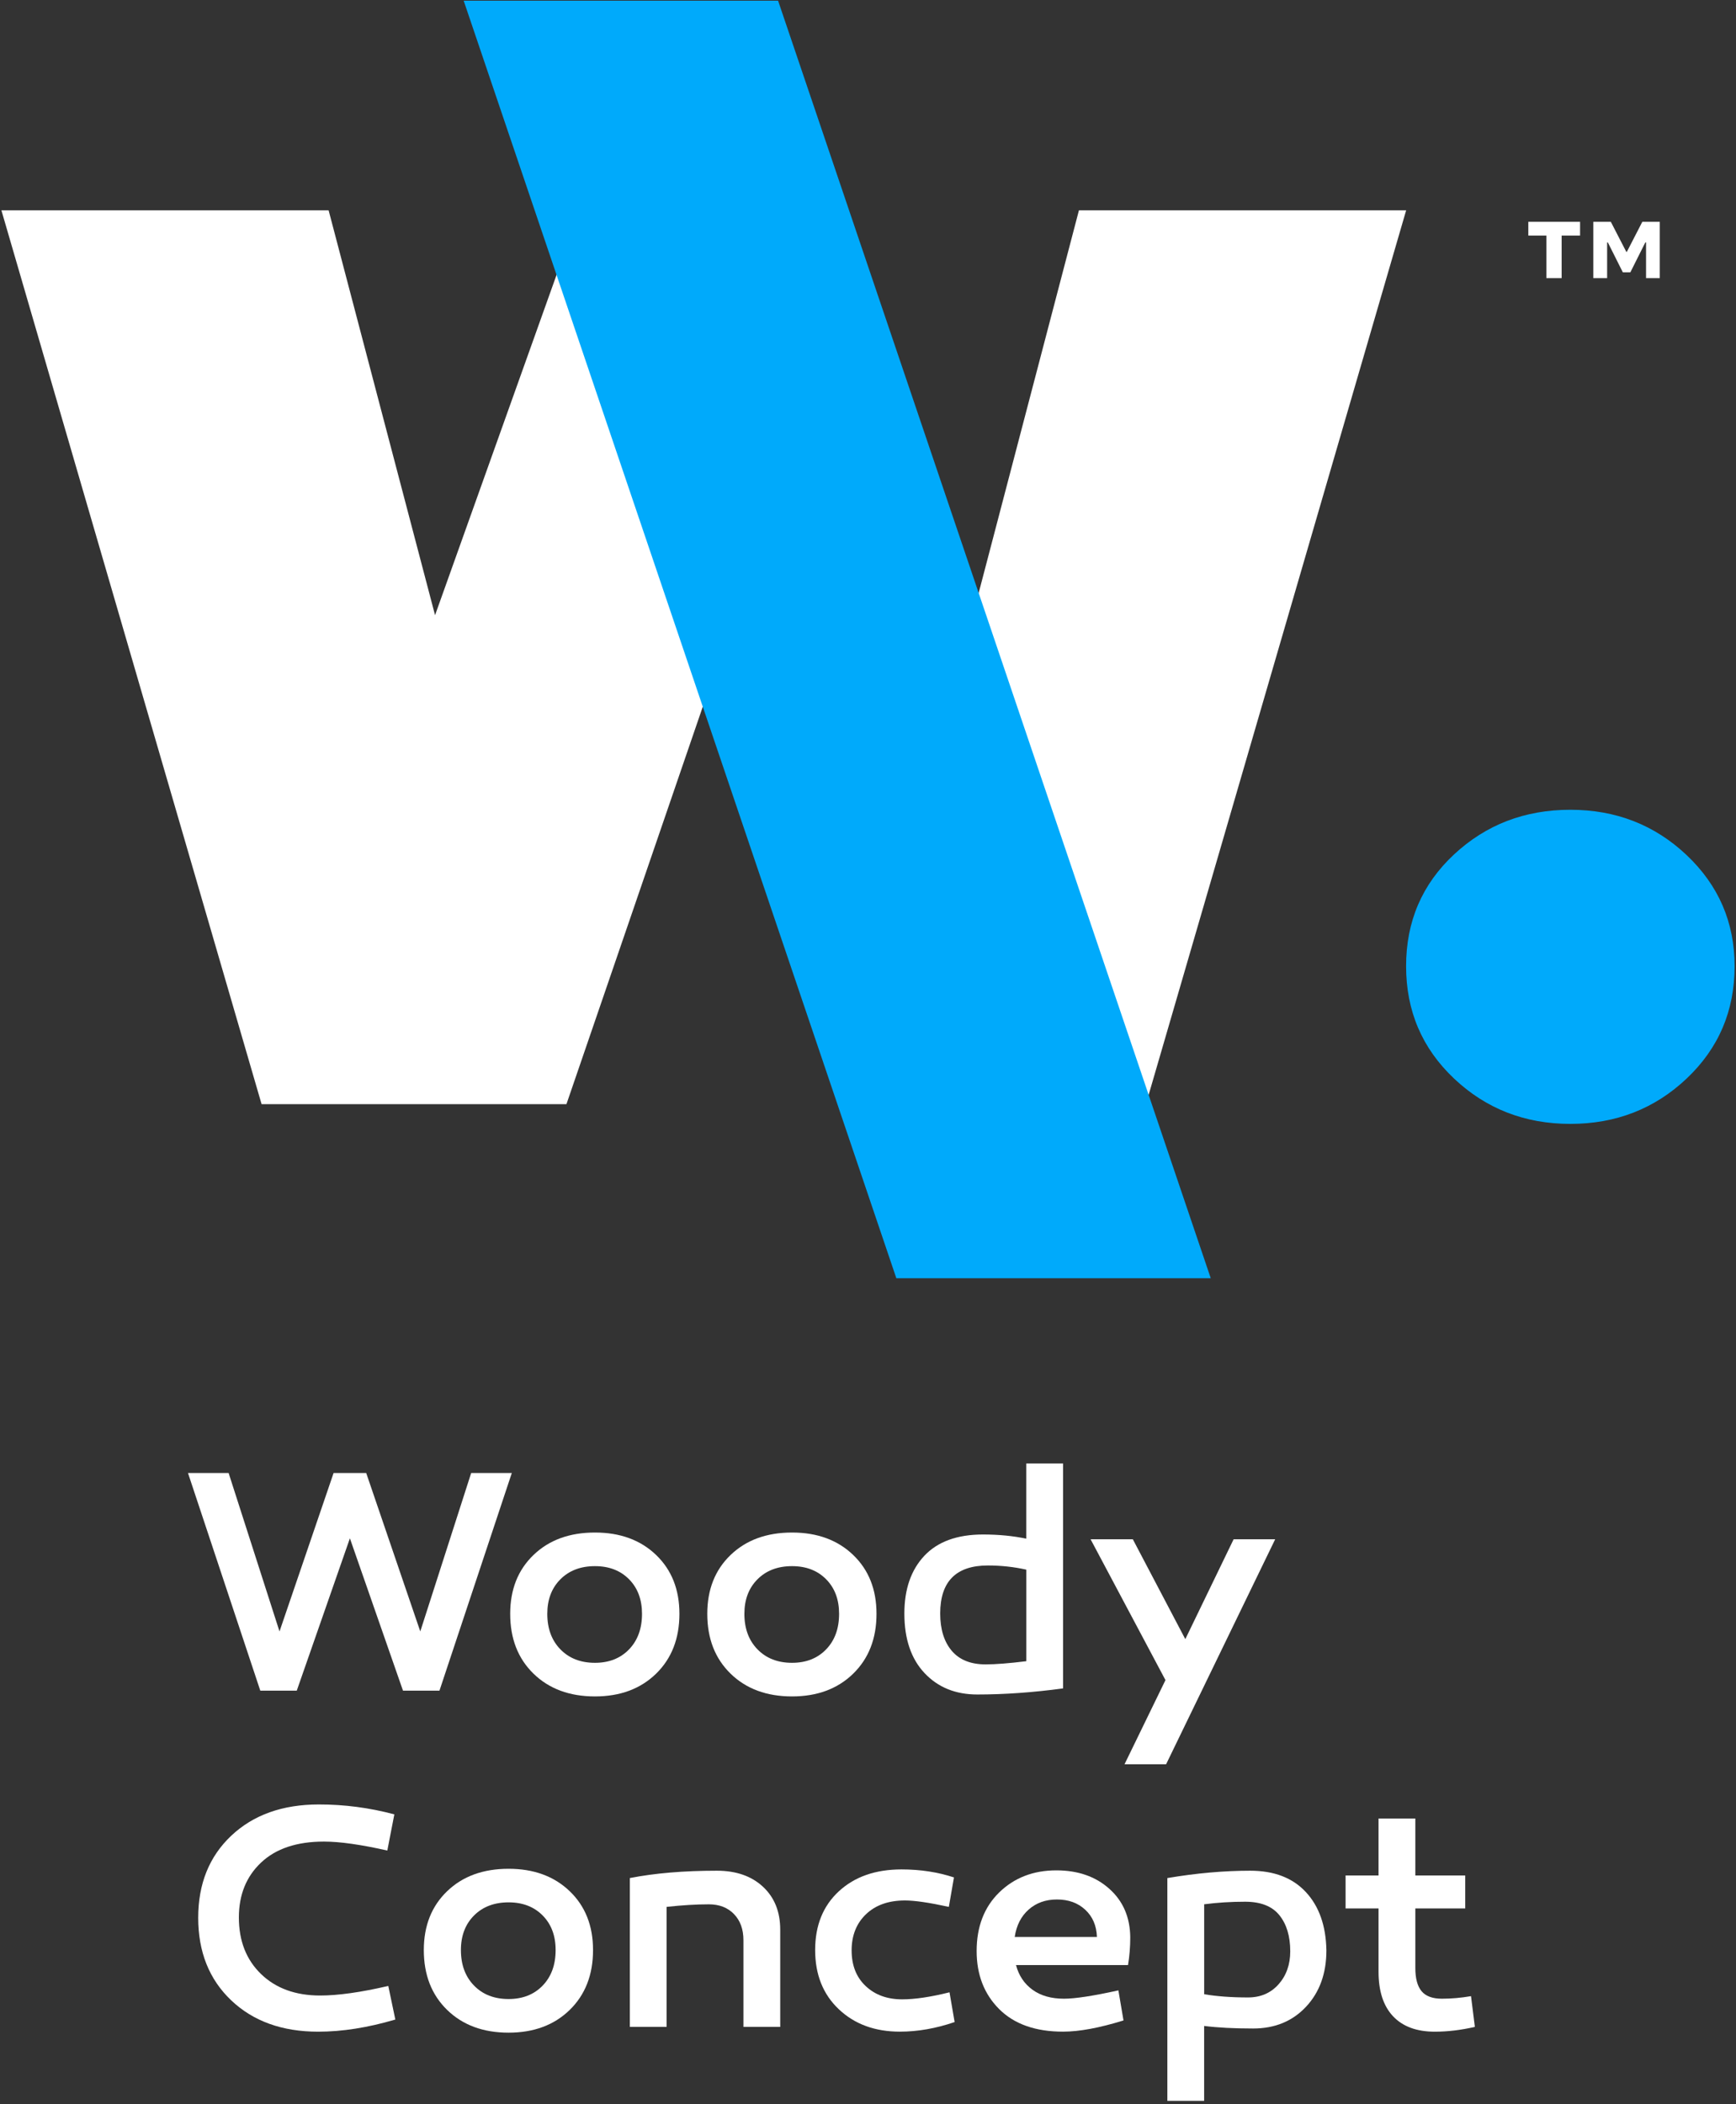 <?xml version="1.0" encoding="UTF-8"?>
<svg width="496px" height="601px" viewBox="0 0 496 601" version="1.1" xmlns="http://www.w3.org/2000/svg" xmlns:xlink="http://www.w3.org/1999/xlink">
    <rect x="0" y="0" width="496" height="601" fill="#333333" stroke="none"/>
    <title>woody_logo-01 (1)</title>
    <g id="Page-1" stroke="none" stroke-width="1" fill="none" fill-rule="evenodd">
        <g id="woody_logo-01-(1)" transform="translate(0.4, 0.2)" fill-rule="nonzero">
            <g id="Group" transform="translate(0, 59.87)">
                <polygon id="Path" fill="#FFFFFF" points="327.01 255.31 239.91 255.31 200.86 140.42 161.44 255.31 74.34 255.31 0 0 93.49 0 123.9 115.64 165.2 0 236.16 0 277.46 116.01 307.87 0 401.36 0"></polygon>
                <path d="M481.5,247.99 C472.36,256.63 461.28,260.94 448.27,260.94 C435.25,260.94 424.18,256.62 415.04,247.99 C405.9,239.35 401.34,228.66 401.34,215.89 C401.34,203.13 405.9,192.49 415.04,183.98 C424.18,175.47 435.25,171.22 448.27,171.22 C461.28,171.22 472.36,175.54 481.5,184.17 C490.63,192.81 495.2,203.38 495.2,215.89 C495.21,228.65 490.64,239.35 481.5,247.99 Z" id="Path" fill="#00AAFB"></path>
            </g>
            <g id="Group" transform="translate(53.31, 417.78)" fill="#FFFFFF">
                <polygon id="Path" points="71.85 64.91 61.43 64.91 46.26 21.4 31.08 64.91 20.66 64.91 0 2.75 11.61 2.75 26.15 48 41.6 2.75 50.92 2.75 66.37 48 80.91 2.75 92.52 2.75"></polygon>
                <path d="M116.28,19.75 C123.47,19.75 129.29,21.88 133.74,26.15 C138.19,30.42 140.41,36.02 140.41,42.97 C140.41,50.04 138.18,55.74 133.74,60.07 C129.29,64.4 123.47,66.56 116.28,66.56 C109.03,66.56 103.18,64.4 98.73,60.07 C94.28,55.74 92.06,50.05 92.06,42.97 C92.06,36.02 94.28,30.42 98.73,26.15 C103.17,21.88 109.02,19.75 116.28,19.75 Z M116.28,56.96 C120.3,56.96 123.55,55.68 126.02,53.12 C128.49,50.56 129.72,47.18 129.72,42.97 C129.72,38.89 128.49,35.6 126.02,33.1 C123.55,30.6 120.31,29.35 116.28,29.35 C112.2,29.35 108.9,30.6 106.41,33.1 C103.91,35.6 102.66,38.89 102.66,42.97 C102.66,47.18 103.91,50.56 106.41,53.12 C108.9,55.68 112.19,56.96 116.28,56.96 Z" id="Shape"></path>
                <path d="M172.59,19.75 C179.78,19.75 185.6,21.88 190.05,26.15 C194.5,30.42 196.72,36.02 196.72,42.97 C196.72,50.04 194.49,55.74 190.05,60.07 C185.6,64.4 179.78,66.56 172.59,66.56 C165.34,66.56 159.49,64.4 155.04,60.07 C150.59,55.74 148.37,50.05 148.37,42.97 C148.37,36.02 150.59,30.42 155.04,26.15 C159.49,21.88 165.34,19.75 172.59,19.75 Z M172.59,56.96 C176.61,56.96 179.86,55.68 182.33,53.12 C184.8,50.56 186.03,47.18 186.03,42.97 C186.03,38.89 184.8,35.6 182.33,33.1 C179.86,30.6 176.62,29.35 172.59,29.35 C168.51,29.35 165.21,30.6 162.72,33.1 C160.22,35.6 158.97,38.89 158.97,42.97 C158.97,47.18 160.22,50.56 162.72,53.12 C165.22,55.68 168.51,56.96 172.59,56.96 Z" id="Shape"></path>
                <path d="M250.02,0 L250.02,64.27 C241.43,65.43 233.26,66.01 225.52,66.01 C219.3,66.01 214.28,63.97 210.44,59.89 C206.6,55.81 204.68,50.14 204.68,42.89 C204.68,35.94 206.58,30.44 210.39,26.39 C214.2,22.34 219.79,20.31 227.16,20.31 C231.61,20.31 235.72,20.71 239.5,21.5 L239.5,0.02 L250.02,0.02 L250.02,0 Z M228.54,29.16 C219.46,29.16 214.92,33.73 214.92,42.87 C214.92,47.38 216.02,50.93 218.21,53.52 C220.4,56.11 223.63,57.41 227.9,57.41 C230.7,57.41 234.57,57.11 239.51,56.5 L239.51,30.35 C235.97,29.56 232.32,29.16 228.54,29.16 Z" id="Shape"></path>
                <polygon id="Path" points="310.63 21.67 279.46 85.94 267.58 85.94 279.28 61.9 257.89 21.68 269.96 21.68 284.95 50.2 298.75 21.68 310.63 21.68"></polygon>
                <path d="M58.96,100.25 L56.95,110.58 C49.39,108.87 43.36,108.02 38.85,108.02 C31.11,108.02 25.12,110.02 20.89,114.01 C16.65,118 14.54,123.23 14.54,129.69 C14.54,136.4 16.66,141.79 20.89,145.87 C25.12,149.95 30.75,151.99 37.76,151.99 C42.88,151.99 49.37,151.08 57.23,149.25 L59.24,158.85 C51.38,161.17 44.03,162.32 37.21,162.32 C26.91,162.32 18.62,159.33 12.34,153.36 C6.06,147.39 2.92,139.53 2.92,129.78 C2.92,120.09 6.07,112.27 12.38,106.33 C18.69,100.39 27.02,97.42 37.38,97.42 C44.7,97.41 51.89,98.36 58.96,100.25 Z" id="Path"></path>
                <path d="M91.6,115.79 C98.79,115.79 104.61,117.92 109.06,122.19 C113.51,126.46 115.73,132.06 115.73,139.01 C115.73,146.08 113.5,151.78 109.06,156.11 C104.61,160.44 98.79,162.6 91.6,162.6 C84.35,162.6 78.5,160.44 74.05,156.11 C69.6,151.78 67.38,146.09 67.38,139.01 C67.38,132.06 69.6,126.46 74.05,122.19 C78.49,117.92 84.34,115.79 91.6,115.79 Z M91.6,152.99 C95.62,152.99 98.87,151.71 101.34,149.15 C103.81,146.59 105.04,143.21 105.04,139 C105.04,134.92 103.81,131.63 101.34,129.13 C98.87,126.63 95.63,125.38 91.6,125.38 C87.52,125.38 84.22,126.63 81.73,129.13 C79.23,131.63 77.98,134.92 77.98,139 C77.98,143.21 79.23,146.59 81.73,149.15 C84.22,151.71 87.51,152.99 91.6,152.99 Z" id="Shape"></path>
                <path d="M151.11,116.34 C156.6,116.34 160.98,117.86 164.27,120.91 C167.56,123.96 169.21,128.04 169.21,133.16 L169.21,160.95 L158.7,160.95 L158.7,136.18 C158.7,133.07 157.8,130.59 156,128.73 C154.2,126.87 151.81,125.94 148.82,125.94 C145.28,125.94 141.26,126.18 136.75,126.67 L136.75,160.95 L126.24,160.95 L126.24,118.44 C133.37,117.04 141.66,116.34 151.11,116.34 Z" id="Path"></path>
                <path d="M218.85,118.26 L217.39,126.67 C211.78,125.45 207.61,124.84 204.87,124.84 C200.17,124.84 196.46,126.15 193.72,128.77 C190.98,131.39 189.61,134.83 189.61,139.1 C189.61,143.37 190.95,146.77 193.63,149.29 C196.31,151.82 199.79,153.08 204.05,153.08 C207.71,153.08 212.22,152.41 217.58,151.07 L219.04,159.57 C213.68,161.4 208.47,162.31 203.41,162.31 C196.28,162.31 190.46,160.18 185.95,155.91 C181.44,151.65 179.19,146.01 179.19,139 C179.19,131.99 181.44,126.4 185.95,122.23 C190.46,118.06 196.43,115.97 203.87,115.97 C209.22,115.97 214.22,116.73 218.85,118.26 Z" id="Path"></path>
                <path d="M248.1,116.24 C254.26,116.24 259.3,117.99 263.23,121.5 C267.16,125 269.16,129.62 269.22,135.35 C269.22,138.09 269.01,140.74 268.58,143.3 L236.58,143.3 C237.37,146.29 238.94,148.63 241.29,150.34 C243.64,152.05 246.64,152.9 250.29,152.9 C253.46,152.9 258.64,152.11 265.83,150.52 L267.29,159.11 C260.4,161.24 254.64,162.31 250.01,162.31 C242.15,162.31 236.07,160.16 231.77,155.87 C227.47,151.57 225.33,146.04 225.33,139.28 C225.33,132.33 227.48,126.76 231.77,122.55 C236.08,118.35 241.52,116.24 248.1,116.24 Z M248.28,124.56 C245.05,124.56 242.35,125.52 240.19,127.44 C238.03,129.36 236.7,131.96 236.21,135.26 L259.7,135.26 C259.58,132.03 258.47,129.44 256.36,127.49 C254.27,125.54 251.57,124.56 248.28,124.56 Z" id="Shape"></path>
                <path d="M303.5,116.34 C310.33,116.34 315.63,118.38 319.41,122.46 C323.19,126.54 325.14,132.09 325.26,139.1 C325.26,145.68 323.32,151.05 319.45,155.19 C315.58,159.33 310.54,161.41 304.32,161.41 C298.9,161.41 294.23,161.17 290.33,160.68 L290.33,182.07 L279.82,182.07 L279.82,118.44 C288.11,117.04 296,116.34 303.5,116.34 Z M302.86,152.54 C306.46,152.54 309.36,151.29 311.59,148.79 C313.81,146.29 314.93,143.15 314.93,139.37 C314.93,135.04 313.89,131.6 311.82,129.04 C309.75,126.48 306.49,125.2 302.04,125.2 C298.02,125.2 294.12,125.44 290.34,125.93 L290.34,151.62 C293.93,152.23 298.11,152.54 302.86,152.54 Z" id="Shape"></path>
                <path d="M366.58,152.17 L367.68,160.95 C363.72,161.86 359.91,162.32 356.25,162.32 C351.07,162.32 347.09,160.86 344.32,157.93 C341.55,155 340.16,150.77 340.16,145.22 L340.16,127.12 L330.74,127.12 L330.74,117.7 L340.16,117.7 L340.16,101.43 L350.67,101.43 L350.67,117.7 L364.93,117.7 L364.93,127.12 L350.67,127.12 L350.67,144.12 C350.67,147.11 351.26,149.32 352.45,150.75 C353.64,152.18 355.57,152.9 358.26,152.9 C360.94,152.9 363.71,152.66 366.58,152.17 Z" id="Path"></path>
            </g>
            <polygon id="Path" fill="#00AAFB" points="221.91 2.84217094e-14 345.53 364.9 255.7 364.9 132.08 2.84217094e-14"></polygon>
            <path d="M445.79,79.24 L441.42,79.24 L441.42,67.08 L436.26,67.08 L436.26,63.16 L451.05,63.16 L451.05,67.08 L445.78,67.08 L445.78,79.24 L445.79,79.24 Z M458.77,79.24 L454.83,79.24 L454.83,63.16 L459.84,63.16 L464.25,71.72 L464.42,71.72 L468.83,63.16 L473.82,63.16 L473.82,79.24 L469.9,79.24 L469.9,69.05 L469.69,69.05 L465.41,77.59 L463.27,77.59 L458.99,69.05 L458.78,69.05 L458.78,79.24 L458.77,79.24 Z" id="Shape" fill="#FFFFFF"></path>
        </g>
    </g>
</svg>